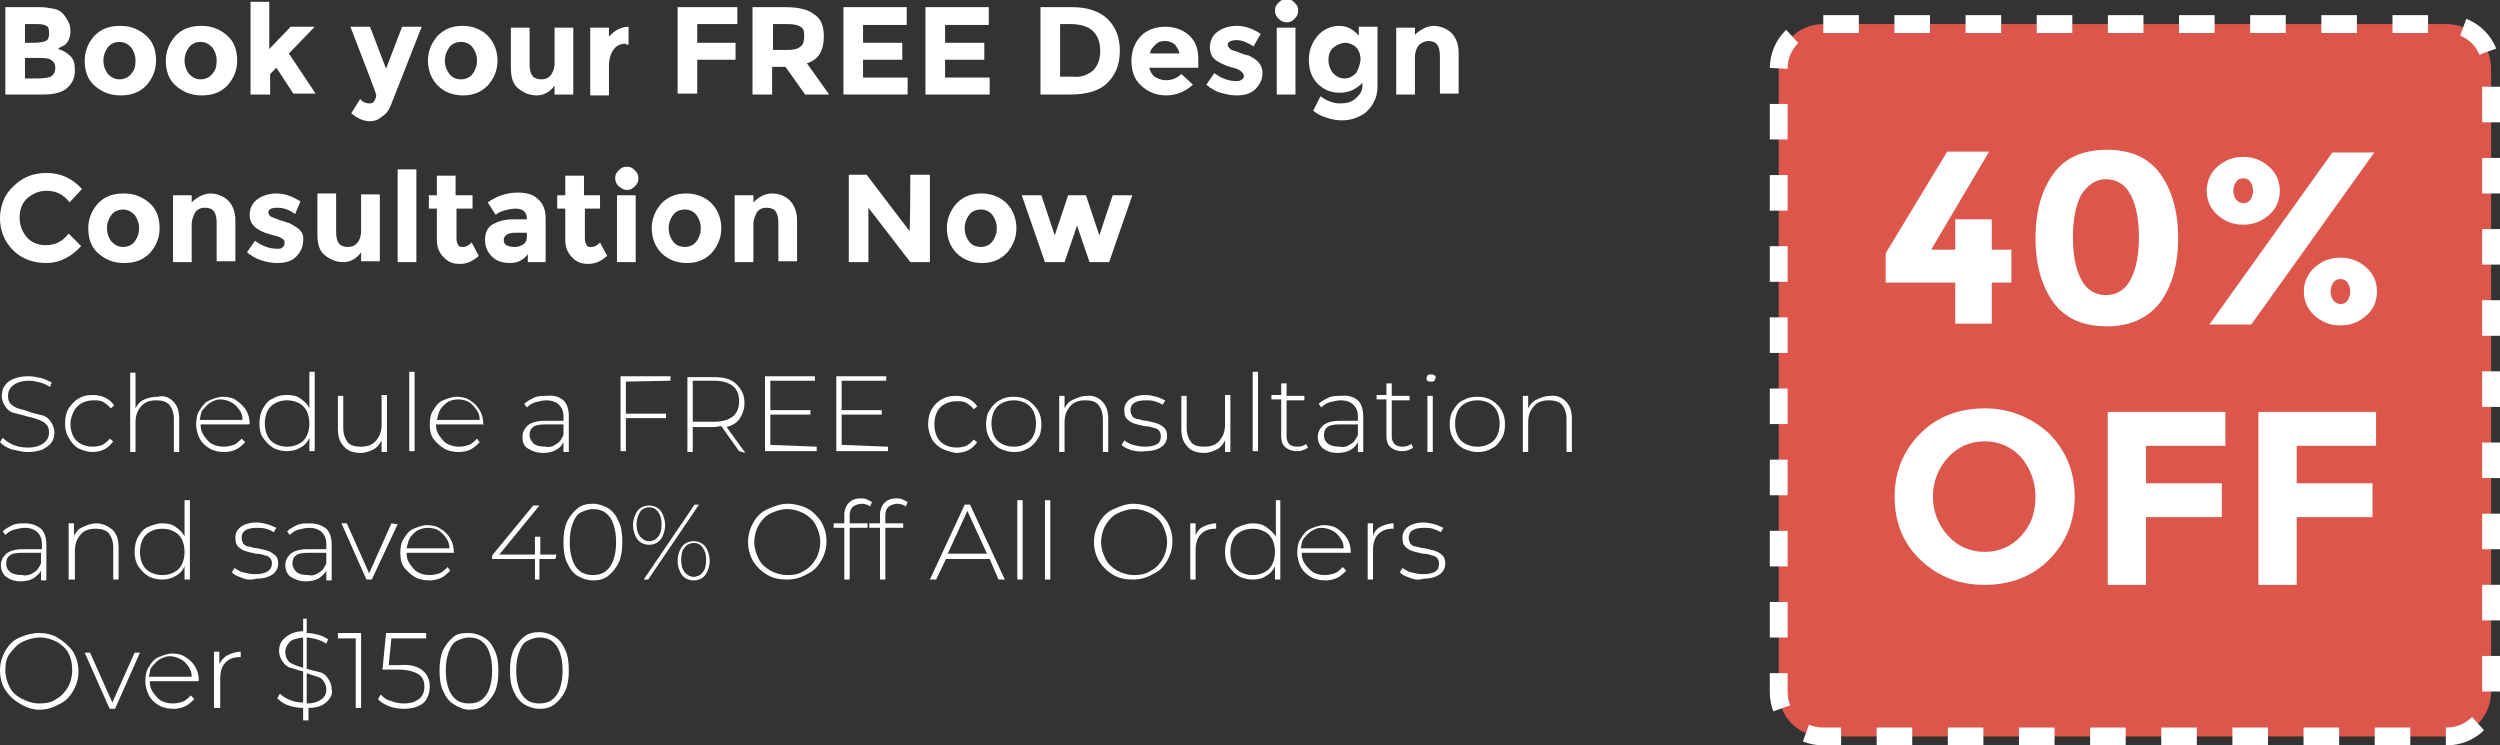 <?xml version="1.0" encoding="utf-8"?>
<!-- Generator: Adobe Illustrator 25.0.1, SVG Export Plug-In . SVG Version: 6.00 Build 0)  -->
<svg version="1.1" id="Layer_2_1_" xmlns="http://www.w3.org/2000/svg" xmlns:xlink="http://www.w3.org/1999/xlink" x="0px" y="0px"
	 viewBox="0 0 280.4 83.6" style="enable-background:new 0 0 280.4 83.6;" xml:space="preserve">
<rect x="0" y="0" width="280.4" height="83.6" fill="#333333" stroke="none"/>
<style type="text/css">
	.st0{fill:#FFFFFF;}
	.st1{fill:#DC564C;}
	.st2{fill:none;stroke:#FFFFFF;stroke-width:2;stroke-miterlimit:10;stroke-dasharray:0,0,3.99,3.99;}
</style>
<g id="Layer_1-2">
	<g>
		<path class="st0" d="M4.9,10.6H0.6V0.8h3.8c0.7,0,1.2,0.1,1.7,0.2S7,1.4,7.2,1.7c0.4,0.5,0.7,1.1,0.7,1.7c0,0.8-0.2,1.3-0.7,1.7
			C6.9,5.2,6.8,5.3,6.8,5.3c-0.1,0-0.2,0.1-0.3,0.2C7,5.6,7.5,5.9,7.9,6.3s0.5,0.9,0.5,1.6c0,0.7-0.2,1.3-0.7,1.8
			C7.2,10.3,6.2,10.6,4.9,10.6L4.9,10.6z M2.8,4.8h1c0.6,0,1.1-0.1,1.3-0.2c0.3-0.1,0.4-0.4,0.4-0.8S5.5,3,5.2,2.9
			C4.9,2.7,4.5,2.7,3.8,2.7h-1L2.8,4.8L2.8,4.8z M2.8,8.8h1.5c0.6,0,1.1-0.1,1.4-0.2C6,8.4,6.2,8.1,6.2,7.6S6,6.9,5.7,6.7
			S4.8,6.5,4.1,6.5H2.8L2.8,8.8L2.8,8.8z"/>
		<path class="st0" d="M17.5,6.8c0,1.1-0.4,2-1.1,2.8c-0.8,0.8-1.7,1.1-2.9,1.1s-2.1-0.4-2.9-1.1S9.5,7.9,9.5,6.8s0.4-2,1.1-2.8
			c0.8-0.8,1.7-1.1,2.9-1.1s2.1,0.4,2.9,1.1S17.5,5.7,17.5,6.8z M11.6,6.8c0,0.6,0.2,1.1,0.5,1.5c0.4,0.4,0.8,0.6,1.3,0.6
			s1-0.2,1.3-0.6c0.4-0.4,0.5-0.9,0.5-1.5s-0.2-1.1-0.5-1.5c-0.4-0.4-0.8-0.6-1.3-0.6s-1,0.2-1.3,0.6C11.8,5.7,11.6,6.2,11.6,6.8z"
			/>
		<path class="st0" d="M26.6,6.8c0,1.1-0.4,2-1.1,2.8c-0.8,0.8-1.7,1.1-2.9,1.1s-2.1-0.4-2.9-1.1s-1.1-1.7-1.1-2.8s0.4-2,1.1-2.8
			c0.8-0.8,1.7-1.1,2.9-1.1s2.1,0.4,2.9,1.1S26.6,5.7,26.6,6.8z M20.7,6.8c0,0.6,0.2,1.1,0.5,1.5c0.4,0.4,0.8,0.6,1.3,0.6
			s1-0.2,1.3-0.6c0.4-0.4,0.5-0.9,0.5-1.5s-0.2-1.1-0.5-1.5c-0.4-0.4-0.8-0.6-1.3-0.6s-1,0.2-1.3,0.6C20.9,5.7,20.7,6.2,20.7,6.8z"
			/>
		<path class="st0" d="M30.2,10.6h-2.1V0.2h2.1v5.3L32.6,3h2.7l-2.9,3l3,4.5h-2.5l-1.9-2.9l-0.7,0.7V10.6L30.2,10.6z"/>
		<path class="st0" d="M41.5,13.6c-0.7,0-1.4-0.3-2.1-0.9l1-1.6c0.3,0.4,0.7,0.5,1.1,0.5c0.2,0,0.4-0.1,0.5-0.3s0.2-0.4,0.2-0.6
			s-1-2.8-2.9-7.7h2.2l1.8,4.7l1.8-4.7h2.2l-3.5,8.9c-0.2,0.5-0.5,0.9-1,1.2C42.5,13.4,42,13.6,41.5,13.6L41.5,13.6z"/>
		<path class="st0" d="M55.8,6.8c0,1.1-0.4,2-1.1,2.8c-0.8,0.8-1.7,1.1-2.8,1.1s-2.1-0.4-2.8-1.1s-1.1-1.7-1.1-2.8s0.4-2,1.1-2.8
			c0.8-0.8,1.7-1.1,2.8-1.1s2.1,0.4,2.8,1.1S55.8,5.7,55.8,6.8z M49.9,6.8c0,0.6,0.2,1.1,0.5,1.5c0.3,0.4,0.8,0.6,1.3,0.6
			s1-0.2,1.3-0.6c0.3-0.4,0.5-0.9,0.5-1.5s-0.2-1.1-0.5-1.5c-0.3-0.4-0.8-0.6-1.3-0.6s-1,0.2-1.3,0.6C50.1,5.7,49.9,6.2,49.9,6.8z"
			/>
		<path class="st0" d="M62.2,7.1V3.1h2.1v7.5h-2.1v-1c-0.5,0.7-1.2,1.1-2,1.1s-1.5-0.3-2.1-0.8s-0.8-1.3-0.8-2.3V3.1h2.1v4.1
			c0,1.2,0.4,1.7,1.3,1.7c0.4,0,0.8-0.1,1.1-0.5C62,8.1,62.2,7.7,62.2,7.1L62.2,7.1z"/>
		<path class="st0" d="M70.2,4.9c-0.6,0-1.1,0.2-1.4,0.7c-0.3,0.4-0.5,1-0.5,1.8v3.3h-2.1V3.1h2.1v1c0.3-0.3,0.6-0.6,1-0.8
			c0.4-0.2,0.8-0.3,1.2-0.3v2H70.2L70.2,4.9z"/>
		<path class="st0" d="M82.7,0.8v1.9h-4.5v2.1h4.3v1.9h-4.3v3.8h-2.2V0.8H82.7z"/>
		<path class="st0" d="M92.4,4.1c0,1.6-0.6,2.6-1.9,3l2.5,3.5h-2.7l-2.2-3.1h-1.5v3.1h-2.2V0.8h3.7c1.5,0,2.6,0.3,3.2,0.8
			C92.1,2.1,92.4,2.9,92.4,4.1z M89.8,5.2c0.3-0.2,0.4-0.6,0.4-1.2S90.1,3.2,89.8,3c-0.3-0.2-0.8-0.3-1.5-0.3h-1.6v2.9h1.6
			C89,5.6,89.5,5.5,89.8,5.2L89.8,5.2z"/>
		<path class="st0" d="M101.7,0.8v2h-4.9v2h4.4v1.9h-4.4v2h5v1.9h-7.2V0.8H101.7L101.7,0.8z"/>
		<path class="st0" d="M110.9,0.8v2H106v2h4.4v1.9H106v2h5v1.9h-7.2V0.8H110.9L110.9,0.8z"/>
		<path class="st0" d="M124.2,2.1c0.9,0.9,1.4,2,1.4,3.6s-0.5,2.7-1.4,3.6s-2.3,1.3-4.2,1.3h-3.3V0.8h3.5
			C121.9,0.8,123.2,1.2,124.2,2.1L124.2,2.1z M122.6,7.9c0.5-0.5,0.8-1.2,0.8-2.2s-0.3-1.7-0.8-2.2c-0.5-0.5-1.4-0.8-2.5-0.8h-1.2
			v5.9h1.4C121.3,8.7,122,8.4,122.6,7.9L122.6,7.9z"/>
		<path class="st0" d="M133.8,9.5c-0.9,0.8-1.9,1.2-3,1.2s-2.1-0.4-2.8-1.1c-0.8-0.7-1.1-1.7-1.1-2.8s0.4-2.1,1.1-2.8s1.7-1,2.7-1
			s1.9,0.3,2.6,0.9s1.1,1.5,1.1,2.6v1.1h-5.5c0.1,0.4,0.3,0.8,0.6,1s0.8,0.4,1.2,0.4c0.7,0,1.3-0.2,1.8-0.7L133.8,9.5L133.8,9.5z
			 M131.8,5c-0.3-0.2-0.6-0.4-1.1-0.4s-0.8,0.1-1.1,0.4s-0.6,0.6-0.6,1h3.3C132.2,5.6,132,5.3,131.8,5z"/>
		<path class="st0" d="M141.6,8.2c0,0.7-0.3,1.3-0.8,1.8s-1.2,0.7-2.1,0.7c-0.6,0-1.1-0.1-1.8-0.3s-1.1-0.5-1.6-0.9l0.9-1.3
			c0.8,0.6,1.6,0.9,2.5,0.9c0.3,0,0.5-0.1,0.6-0.2c0.2-0.1,0.2-0.2,0.2-0.4s-0.1-0.3-0.3-0.5c-0.2-0.2-0.5-0.3-0.9-0.4
			c-0.4-0.1-0.7-0.2-0.9-0.3c-0.2-0.1-0.5-0.2-0.8-0.4c-0.6-0.3-0.9-0.9-0.9-1.6s0.3-1.3,0.8-1.7s1.3-0.7,2.2-0.7s1.8,0.3,2.7,0.9
			l-0.8,1.4c-0.6-0.4-1.3-0.7-1.9-0.7s-1,0.2-1,0.5c0,0.2,0.1,0.3,0.3,0.5s0.6,0.2,1,0.4c0.5,0.2,0.8,0.3,1,0.3
			c0.2,0.1,0.4,0.2,0.7,0.4C141.3,7,141.6,7.5,141.6,8.2L141.6,8.2z"/>
		<path class="st0" d="M143.4,2.1c-0.2-0.2-0.4-0.5-0.4-0.9s0.1-0.6,0.4-0.9s0.5-0.4,0.9-0.4s0.6,0.1,0.9,0.4s0.4,0.5,0.4,0.9
			s-0.1,0.6-0.4,0.9s-0.5,0.4-0.9,0.4S143.6,2.3,143.4,2.1z M145.3,10.6h-2.1V3.1h2.1C145.3,3.1,145.3,10.6,145.3,10.6z"/>
		<path class="st0" d="M152.8,9.3c-0.7,0.7-1.5,1.1-2.5,1.1s-1.8-0.3-2.5-1s-1-1.6-1-2.7s0.4-2,1-2.7s1.5-1.1,2.4-1.1
			s1.6,0.4,2.2,1.1v-1h2.1v6.6c0,0.7-0.1,1.3-0.4,1.8c-0.2,0.5-0.6,0.9-0.9,1.2c-0.8,0.6-1.7,0.9-2.7,0.9c-0.6,0-1.1-0.1-1.7-0.3
			s-1.1-0.4-1.5-0.8l0.8-1.6c0.7,0.5,1.4,0.8,2.2,0.8s1.4-0.2,1.8-0.6S152.9,10.2,152.8,9.3L152.8,9.3z M152.6,6.7
			c0-0.6-0.2-1.1-0.5-1.4c-0.3-0.3-0.8-0.5-1.2-0.5s-0.9,0.2-1.3,0.5S149,6.1,149,6.7s0.2,1.1,0.5,1.5c0.4,0.4,0.8,0.6,1.3,0.6
			s0.9-0.2,1.3-0.6C152.4,7.7,152.5,7.3,152.6,6.7L152.6,6.7z"/>
		<path class="st0" d="M158.7,6.4v4.2h-2.1V3.1h2.1v0.8c0.6-0.6,1.4-1,2.1-1s1.5,0.3,2,0.8s0.8,1.3,0.8,2.2v4.6h-2.1V6.3
			c0-1.2-0.4-1.7-1.3-1.7c-0.4,0-0.8,0.2-1.1,0.5C158.9,5.4,158.7,5.8,158.7,6.4L158.7,6.4z"/>
		<path class="st0" d="M5.1,27.5c1.1,0,1.9-0.4,2.6-1.3l1.4,1.4c-1.1,1.2-2.4,1.9-3.9,1.9S2.4,29,1.5,28.1c-1-1-1.5-2.2-1.5-3.6
			s0.5-2.7,1.5-3.6c1-1,2.2-1.5,3.7-1.5c1.6,0,2.9,0.6,4,1.8l-1.4,1.5c-0.7-0.9-1.5-1.3-2.6-1.3c-0.8,0-1.5,0.3-2.1,0.8
			c-0.6,0.5-0.9,1.3-0.9,2.2s0.3,1.6,0.8,2.2S4.3,27.5,5.1,27.5L5.1,27.5z"/>
		<path class="st0" d="M17.9,25.6c0,1.1-0.4,2-1.1,2.8c-0.8,0.8-1.7,1.1-2.9,1.1s-2.1-0.4-2.9-1.1s-1.1-1.7-1.1-2.8s0.4-2,1.1-2.8
			c0.8-0.8,1.7-1.1,2.9-1.1s2.1,0.4,2.9,1.1S17.9,24.5,17.9,25.6z M12,25.6c0,0.6,0.2,1.1,0.5,1.5c0.4,0.4,0.8,0.6,1.3,0.6
			s1-0.2,1.3-0.6s0.5-0.9,0.5-1.5s-0.2-1.1-0.5-1.5c-0.4-0.4-0.8-0.6-1.3-0.6s-1,0.2-1.3,0.6S12,25,12,25.6z"/>
		<path class="st0" d="M21.5,25.2v4.2h-2.1v-7.5h2.1v0.8c0.6-0.6,1.4-1,2.1-1s1.5,0.3,2,0.8s0.8,1.3,0.8,2.2v4.6h-2.1v-4.3
			c0-1.2-0.4-1.7-1.3-1.7c-0.4,0-0.8,0.1-1.1,0.5C21.7,24.2,21.5,24.6,21.5,25.2z"/>
		<path class="st0" d="M34,27c0,0.7-0.3,1.3-0.8,1.8s-1.2,0.7-2.1,0.7c-0.6,0-1.1-0.1-1.8-0.3c-0.6-0.2-1.1-0.5-1.6-0.9l0.9-1.3
			c0.8,0.6,1.6,0.9,2.5,0.9c0.3,0,0.5,0,0.6-0.2c0.2-0.1,0.2-0.2,0.2-0.4S32,27,31.7,26.8s-0.5-0.3-1-0.4c-0.4-0.1-0.7-0.2-1-0.3
			c-0.2-0.1-0.5-0.2-0.8-0.4c-0.6-0.4-0.9-0.9-0.9-1.6s0.3-1.3,0.8-1.7s1.3-0.7,2.2-0.7c0.9,0,1.8,0.3,2.7,0.9L33.1,24
			c-0.7-0.5-1.3-0.7-2-0.7s-1,0.2-1,0.5c0,0.2,0.1,0.4,0.3,0.5s0.5,0.2,1,0.4c0.5,0.1,0.8,0.3,1,0.3c0.2,0.1,0.4,0.2,0.7,0.4
			C33.8,25.8,34.1,26.3,34,27L34,27z"/>
		<path class="st0" d="M40.5,25.9v-4.1h2.1v7.5h-2.1v-1c-0.5,0.7-1.2,1.1-2,1.1s-1.5-0.3-2.1-0.8s-0.8-1.3-0.8-2.3v-4.6h2.1V26
			c0,1.2,0.4,1.7,1.3,1.7c0.4,0,0.8-0.1,1.1-0.5C40.3,27,40.5,26.5,40.5,25.9L40.5,25.9z"/>
		<path class="st0" d="M46.7,29.4h-2.1V19h2.1C46.7,19,46.7,29.4,46.7,29.4z"/>
		<path class="st0" d="M51.2,23.4v3.4c0,0.3,0.1,0.5,0.2,0.7s0.3,0.2,0.5,0.2c0.4,0,0.7-0.2,1-0.5l0.8,1.5c-0.7,0.6-1.3,0.9-2.1,0.9
			s-1.3-0.2-1.8-0.7s-0.8-1.1-0.8-2v-3.5h-0.9v-1.5h0.9v-2.2h2.1v2.2H53v1.5H51.2L51.2,23.4z"/>
		<path class="st0" d="M61.2,29.4h-2v-0.9c-0.5,0.7-1.2,1-2,1s-1.5-0.2-2-0.7c-0.5-0.5-0.8-1.1-0.8-1.9s0.3-1.4,0.8-1.7
			s1.3-0.6,2.3-0.6h1.6v0c0-0.8-0.4-1.2-1.3-1.2c-0.4,0-0.8,0.1-1.2,0.2c-0.4,0.1-0.8,0.3-1,0.5l-0.9-1.4c1-0.7,2.1-1.1,3.4-1.1
			c0.9,0,1.7,0.2,2.2,0.7c0.6,0.5,0.9,1.2,0.9,2.2L61.2,29.4L61.2,29.4z M59.1,26.5v-0.4h-1.3c-0.8,0-1.3,0.3-1.3,0.8
			c0,0.3,0.1,0.5,0.3,0.6c0.2,0.1,0.5,0.2,0.9,0.2s0.7-0.1,1-0.3S59.1,26.9,59.1,26.5z"/>
		<path class="st0" d="M65.6,23.4v3.4c0,0.3,0.1,0.5,0.2,0.7s0.3,0.2,0.5,0.2c0.4,0,0.7-0.2,1-0.5l0.8,1.5c-0.7,0.6-1.3,0.9-2.1,0.9
			s-1.3-0.2-1.8-0.7s-0.8-1.1-0.8-2v-3.5h-0.9v-1.5h0.9v-2.2h2.1v2.2h1.8v1.5H65.6L65.6,23.4z"/>
		<path class="st0" d="M69.4,20.9c-0.2-0.2-0.4-0.5-0.4-0.9s0.1-0.6,0.4-0.9s0.5-0.4,0.9-0.4s0.6,0.1,0.9,0.4s0.4,0.5,0.4,0.9
			s-0.1,0.6-0.4,0.9s-0.5,0.4-0.9,0.4S69.7,21.1,69.4,20.9z M71.3,29.4h-2.1v-7.5h2.1V29.4z"/>
		<path class="st0" d="M80.9,25.6c0,1.1-0.4,2-1.1,2.8c-0.8,0.8-1.7,1.1-2.8,1.1s-2.1-0.4-2.8-1.1s-1.1-1.7-1.1-2.8s0.4-2,1.1-2.8
			c0.8-0.8,1.7-1.1,2.8-1.1s2.1,0.4,2.8,1.1S80.9,24.5,80.9,25.6z M75,25.6c0,0.6,0.2,1.1,0.5,1.5c0.3,0.4,0.8,0.6,1.3,0.6
			s1-0.2,1.3-0.6s0.5-0.9,0.5-1.5s-0.2-1.1-0.5-1.5c-0.3-0.4-0.8-0.6-1.3-0.6s-1,0.2-1.3,0.6S75,25,75,25.6z"/>
		<path class="st0" d="M84.5,25.2v4.2h-2.1v-7.5h2.1v0.8c0.6-0.6,1.3-1,2.1-1s1.5,0.3,2,0.8s0.8,1.3,0.8,2.2v4.6h-2.1v-4.3
			c0-1.2-0.4-1.7-1.3-1.7c-0.4,0-0.8,0.1-1.1,0.5C84.7,24.2,84.5,24.6,84.5,25.2z"/>
		<path class="st0" d="M102.1,19.6h2.2v9.8h-2.2l-4.7-6.1v6.1h-2.2v-9.8h2l4.8,6.3C102.1,25.9,102.1,19.6,102.1,19.6z"/>
		<path class="st0" d="M114,25.6c0,1.1-0.4,2-1.1,2.8c-0.8,0.8-1.7,1.1-2.8,1.1s-2.1-0.4-2.8-1.1s-1.1-1.7-1.1-2.8s0.4-2,1.1-2.8
			c0.8-0.8,1.7-1.1,2.8-1.1s2.1,0.4,2.8,1.1S114,24.5,114,25.6z M108.2,25.6c0,0.6,0.2,1.1,0.5,1.5c0.3,0.4,0.8,0.6,1.3,0.6
			s1-0.2,1.3-0.6s0.5-0.9,0.5-1.5s-0.2-1.1-0.5-1.5c-0.3-0.4-0.8-0.6-1.3-0.6s-1,0.2-1.3,0.6S108.2,25,108.2,25.6z"/>
		<path class="st0" d="M119.4,29.4h-2.2l-2.6-7.5h2.2l1.5,4.5l1.5-4.5h2l1.5,4.5l1.5-4.5h2.2l-2.6,7.5h-2.2l-1.4-4.1
			C120.8,25.3,119.4,29.4,119.4,29.4z"/>
	</g>
	<g>
		<path class="st0" d="M1.3,50.4c-0.6-0.2-1-0.5-1.3-0.8l0.3-0.5c0.3,0.3,0.7,0.6,1.2,0.8c0.5,0.2,1,0.3,1.6,0.3
			c0.8,0,1.4-0.2,1.8-0.5c0.4-0.3,0.6-0.7,0.6-1.2c0-0.4-0.1-0.7-0.3-0.9s-0.5-0.4-0.8-0.5S3.6,46.8,3,46.7
			c-0.6-0.2-1.1-0.3-1.5-0.4s-0.7-0.4-0.9-0.7s-0.4-0.7-0.4-1.2c0-0.4,0.1-0.8,0.3-1.1c0.2-0.3,0.5-0.6,1-0.8s1-0.3,1.7-0.3
			c0.5,0,0.9,0.1,1.4,0.2c0.4,0.1,0.8,0.3,1.2,0.5l-0.2,0.5c-0.3-0.2-0.7-0.4-1.1-0.5s-0.8-0.2-1.2-0.2c-0.8,0-1.4,0.2-1.8,0.5
			s-0.6,0.7-0.6,1.2c0,0.4,0.1,0.7,0.3,0.9c0.2,0.2,0.5,0.4,0.8,0.5s0.8,0.2,1.3,0.4c0.6,0.2,1.1,0.3,1.5,0.4s0.7,0.4,0.9,0.7
			s0.4,0.7,0.4,1.2c0,0.4-0.1,0.8-0.3,1.1s-0.6,0.6-1,0.8c-0.5,0.2-1,0.3-1.7,0.3C2.4,50.7,1.9,50.5,1.3,50.4L1.3,50.4z"/>
		<path class="st0" d="M8.8,50.3C8.3,50,8,49.6,7.7,49.1s-0.4-1-0.4-1.6s0.1-1.2,0.4-1.7C8,45.4,8.3,45,8.8,44.7
			c0.5-0.3,1-0.4,1.6-0.4c0.5,0,1,0.1,1.4,0.3c0.4,0.2,0.8,0.5,1,0.9l-0.4,0.3c-0.2-0.3-0.5-0.5-0.8-0.7c-0.3-0.2-0.7-0.2-1.1-0.2
			c-0.5,0-0.9,0.1-1.3,0.3c-0.4,0.2-0.7,0.5-0.9,0.9S7.9,47,7.9,47.5s0.1,1,0.3,1.4s0.5,0.7,0.9,0.9c0.4,0.2,0.8,0.3,1.3,0.3
			c0.4,0,0.8-0.1,1.1-0.2c0.3-0.2,0.6-0.4,0.8-0.7l0.4,0.3c-0.3,0.4-0.6,0.7-1,0.9s-0.9,0.3-1.4,0.3C9.8,50.7,9.3,50.5,8.8,50.3z"/>
		<path class="st0" d="M19.4,45c0.5,0.5,0.7,1.1,0.7,2v3.7h-0.6V47c0-0.7-0.2-1.2-0.5-1.6c-0.4-0.4-0.9-0.5-1.5-0.5
			c-0.7,0-1.3,0.2-1.7,0.7s-0.6,1-0.6,1.8v3.3h-0.6v-8.9h0.6v4c0.2-0.4,0.5-0.8,1-1s0.9-0.3,1.5-0.3C18.4,44.3,19,44.6,19.4,45
			L19.4,45z"/>
		<path class="st0" d="M27.9,47.6h-5.4c0,0.5,0.1,0.9,0.4,1.3s0.5,0.7,0.9,0.9c0.4,0.2,0.8,0.3,1.3,0.3c0.4,0,0.8-0.1,1.1-0.2
			s0.6-0.4,0.9-0.7l0.4,0.4c-0.3,0.3-0.6,0.6-1,0.8c-0.4,0.2-0.9,0.3-1.3,0.3c-0.6,0-1.2-0.1-1.7-0.4s-0.9-0.7-1.1-1.1
			s-0.4-1-0.4-1.6s0.1-1.2,0.4-1.6c0.3-0.5,0.6-0.9,1.1-1.1s1-0.4,1.5-0.4s1.1,0.1,1.5,0.4s0.8,0.6,1.1,1.1s0.4,1,0.4,1.6
			C27.9,47.5,27.9,47.6,27.9,47.6z M23.7,45.1c-0.4,0.2-0.6,0.5-0.9,0.8s-0.3,0.8-0.4,1.2h4.8c0-0.5-0.1-0.8-0.4-1.2
			s-0.5-0.6-0.9-0.8s-0.8-0.3-1.2-0.3S24.1,44.9,23.7,45.1L23.7,45.1z"/>
		<path class="st0" d="M35.3,41.7v8.9h-0.6v-1.5c-0.2,0.5-0.6,0.9-1,1.1c-0.5,0.3-1,0.4-1.5,0.4s-1.1-0.1-1.6-0.4s-0.8-0.7-1.1-1.1
			s-0.4-1-0.4-1.6s0.1-1.2,0.4-1.7c0.3-0.5,0.6-0.9,1.1-1.1c0.5-0.3,1-0.4,1.6-0.4c0.6,0,1.1,0.1,1.5,0.4c0.4,0.3,0.8,0.6,1,1.1
			v-4.1H35.3L35.3,41.7z M33.5,49.8c0.4-0.2,0.7-0.5,0.9-0.9c0.2-0.4,0.3-0.9,0.3-1.4s-0.1-1-0.3-1.4c-0.2-0.4-0.5-0.7-0.9-0.9
			c-0.4-0.2-0.8-0.3-1.3-0.3s-0.9,0.1-1.3,0.3c-0.4,0.2-0.7,0.5-0.9,0.9c-0.2,0.4-0.3,0.9-0.3,1.4s0.1,1,0.3,1.4
			c0.2,0.4,0.5,0.7,0.9,0.9c0.4,0.2,0.8,0.3,1.3,0.3C32.7,50.1,33.1,50,33.5,49.8z"/>
		<path class="st0" d="M43.4,44.4v6.3h-0.6v-1.3c-0.2,0.4-0.5,0.8-0.9,1s-0.9,0.4-1.4,0.4c-0.8,0-1.5-0.2-1.9-0.7
			c-0.5-0.5-0.7-1.1-0.7-2v-3.7h0.6V48c0,0.7,0.2,1.2,0.5,1.6s0.9,0.5,1.5,0.5c0.7,0,1.3-0.2,1.7-0.7s0.6-1,0.6-1.8v-3.3H43.4
			L43.4,44.4z"/>
		<path class="st0" d="M45.9,41.7h0.6v8.9h-0.6V41.7z"/>
		<path class="st0" d="M54.3,47.6h-5.4c0,0.5,0.1,0.9,0.4,1.3s0.5,0.7,0.9,0.9c0.4,0.2,0.8,0.3,1.3,0.3c0.4,0,0.8-0.1,1.1-0.2
			s0.6-0.4,0.9-0.7l0.3,0.4c-0.3,0.3-0.6,0.6-1,0.8c-0.4,0.2-0.9,0.3-1.3,0.3c-0.6,0-1.2-0.1-1.7-0.4c-0.5-0.3-0.9-0.7-1.2-1.1
			s-0.4-1-0.4-1.6s0.1-1.2,0.4-1.6c0.3-0.5,0.6-0.9,1.1-1.1s1-0.4,1.5-0.4s1.1,0.1,1.5,0.4c0.5,0.3,0.8,0.6,1.1,1.1s0.4,1,0.4,1.6
			C54.3,47.5,54.3,47.6,54.3,47.6z M50.2,45.1c-0.3,0.2-0.6,0.5-0.8,0.8s-0.3,0.8-0.4,1.2h4.8c0-0.5-0.1-0.8-0.4-1.2
			s-0.5-0.6-0.8-0.8s-0.8-0.3-1.2-0.3S50.5,44.9,50.2,45.1L50.2,45.1z"/>
		<path class="st0" d="M63.2,44.9c0.4,0.4,0.6,1,0.6,1.8v4h-0.6v-1.1c-0.2,0.4-0.5,0.7-0.9,0.9c-0.4,0.2-0.8,0.3-1.4,0.3
			c-0.7,0-1.2-0.2-1.7-0.5s-0.6-0.8-0.6-1.3s0.2-0.9,0.6-1.3c0.4-0.3,1-0.5,1.8-0.5h2.2v-0.5c0-0.6-0.2-1-0.5-1.3
			c-0.3-0.3-0.8-0.5-1.4-0.5c-0.4,0-0.8,0.1-1.2,0.2s-0.7,0.3-1,0.6l-0.3-0.4c0.3-0.3,0.7-0.5,1.1-0.7c0.4-0.2,0.9-0.2,1.4-0.2
			C62.2,44.3,62.7,44.5,63.2,44.9L63.2,44.9z M62.4,49.8c0.4-0.2,0.6-0.6,0.8-1v-1.2h-2.1c-0.6,0-1.1,0.1-1.3,0.3
			c-0.3,0.2-0.4,0.5-0.4,0.9s0.2,0.7,0.5,1c0.3,0.2,0.7,0.3,1.3,0.3C61.6,50.2,62,50.1,62.4,49.8z"/>
		<path class="st0" d="M70.2,42.8v3.6h4.5v0.5h-4.5v3.7h-0.6v-8.4h5.6v0.5L70.2,42.8L70.2,42.8z"/>
		<path class="st0" d="M82.9,50.6l-2-2.8c-0.3,0-0.6,0.1-0.8,0.1h-2.4v2.8h-0.6v-8.4h3c1.1,0,1.9,0.2,2.5,0.8s0.9,1.2,0.9,2.1
			c0,0.7-0.2,1.2-0.5,1.7c-0.3,0.5-0.8,0.8-1.5,1l2.1,2.9L82.9,50.6L82.9,50.6z M80.1,47.3c0.9,0,1.6-0.2,2.1-0.6
			c0.5-0.4,0.7-1,0.7-1.7s-0.2-1.3-0.7-1.7c-0.5-0.4-1.2-0.6-2.1-0.6h-2.4v4.6C77.7,47.3,80.1,47.3,80.1,47.3z"/>
		<path class="st0" d="M91.6,50.1v0.5h-5.8v-8.4h5.6v0.5h-5v3.3h4.5v0.5h-4.5v3.4L91.6,50.1L91.6,50.1z"/>
		<path class="st0" d="M99.6,50.1v0.5h-5.8v-8.4h5.6v0.5h-5v3.3h4.5v0.5h-4.5v3.4L99.6,50.1L99.6,50.1z"/>
		<path class="st0" d="M105.6,50.3c-0.5-0.3-0.9-0.7-1.1-1.1s-0.4-1-0.4-1.6s0.1-1.2,0.4-1.7c0.3-0.5,0.7-0.9,1.1-1.1
			c0.5-0.3,1-0.4,1.6-0.4c0.5,0,1,0.1,1.4,0.3c0.4,0.2,0.8,0.5,1,0.9l-0.4,0.3c-0.2-0.3-0.5-0.5-0.8-0.7c-0.3-0.2-0.7-0.2-1.1-0.2
			c-0.5,0-0.9,0.1-1.3,0.3c-0.4,0.2-0.7,0.5-0.9,0.9s-0.3,0.9-0.3,1.4s0.1,1,0.3,1.4s0.5,0.7,0.9,0.9c0.4,0.2,0.8,0.3,1.3,0.3
			c0.4,0,0.8-0.1,1.1-0.2c0.3-0.2,0.6-0.4,0.8-0.7l0.4,0.3c-0.3,0.4-0.6,0.7-1,0.9s-0.9,0.3-1.4,0.3C106.6,50.7,106,50.5,105.6,50.3
			z"/>
		<path class="st0" d="M112.1,50.3c-0.5-0.3-0.8-0.7-1.1-1.1c-0.3-0.5-0.4-1-0.4-1.6s0.1-1.2,0.4-1.6c0.3-0.5,0.7-0.9,1.1-1.1
			c0.5-0.3,1-0.4,1.6-0.4s1.1,0.1,1.6,0.4c0.5,0.3,0.8,0.7,1.1,1.1c0.3,0.5,0.4,1,0.4,1.6s-0.1,1.2-0.4,1.6
			c-0.3,0.5-0.7,0.9-1.1,1.1c-0.5,0.3-1,0.4-1.6,0.4S112.6,50.5,112.1,50.3z M115,49.8c0.4-0.2,0.7-0.5,0.9-0.9
			c0.2-0.4,0.3-0.9,0.3-1.4s-0.1-1-0.3-1.4c-0.2-0.4-0.5-0.7-0.9-0.9c-0.4-0.2-0.8-0.3-1.3-0.3s-0.9,0.1-1.3,0.3
			c-0.4,0.2-0.7,0.5-0.9,0.9c-0.2,0.4-0.3,0.9-0.3,1.4s0.1,1,0.3,1.4c0.2,0.4,0.5,0.7,0.9,0.9c0.4,0.2,0.8,0.3,1.3,0.3
			S114.6,50,115,49.8z"/>
		<path class="st0" d="M123.6,45c0.5,0.5,0.7,1.1,0.7,2v3.7h-0.6V47c0-0.7-0.2-1.2-0.5-1.6c-0.4-0.4-0.8-0.5-1.5-0.5
			c-0.7,0-1.3,0.2-1.7,0.7s-0.6,1-0.6,1.8v3.3h-0.6v-6.3h0.6v1.4c0.2-0.4,0.5-0.8,1-1s0.9-0.4,1.5-0.4
			C122.6,44.3,123.2,44.6,123.6,45L123.6,45z"/>
		<path class="st0" d="M126.9,50.5c-0.5-0.2-0.8-0.3-1.1-0.6l0.3-0.5c0.3,0.2,0.6,0.4,1,0.5s0.8,0.2,1.3,0.2c0.6,0,1.1-0.1,1.4-0.3
			c0.3-0.2,0.4-0.5,0.4-0.9c0-0.3-0.1-0.5-0.2-0.6c-0.2-0.2-0.4-0.3-0.6-0.3c-0.2-0.1-0.6-0.2-1-0.2c-0.5-0.1-0.9-0.2-1.2-0.3
			c-0.3-0.1-0.6-0.3-0.8-0.5s-0.3-0.5-0.3-1c0-0.5,0.2-0.9,0.6-1.2s1-0.5,1.8-0.5c0.4,0,0.8,0.1,1.2,0.2c0.4,0.1,0.7,0.3,1,0.4
			l-0.3,0.5c-0.3-0.2-0.6-0.3-0.9-0.4s-0.7-0.1-1-0.1c-0.6,0-1,0.1-1.3,0.3s-0.4,0.5-0.4,0.8c0,0.3,0.1,0.5,0.2,0.7
			c0.2,0.2,0.4,0.3,0.6,0.3s0.6,0.2,1,0.2c0.5,0.1,0.9,0.2,1.2,0.3c0.3,0.1,0.6,0.3,0.8,0.5c0.2,0.2,0.3,0.5,0.3,0.9
			c0,0.5-0.2,0.9-0.6,1.2s-1,0.5-1.8,0.5C127.9,50.7,127.4,50.6,126.9,50.5L126.9,50.5z"/>
		<path class="st0" d="M138,44.4v6.3h-0.6v-1.3c-0.2,0.4-0.5,0.8-0.9,1s-0.9,0.4-1.4,0.4c-0.8,0-1.5-0.2-1.9-0.7
			c-0.5-0.5-0.7-1.1-0.7-2v-3.7h0.6V48c0,0.7,0.2,1.2,0.5,1.6s0.9,0.5,1.5,0.5c0.7,0,1.3-0.2,1.7-0.7s0.6-1,0.6-1.8v-3.3H138
			L138,44.4z"/>
		<path class="st0" d="M140.5,41.7h0.6v8.9h-0.6V41.7z"/>
		<path class="st0" d="M146.7,50.2c-0.1,0.1-0.3,0.2-0.6,0.3c-0.2,0.1-0.5,0.1-0.7,0.1c-0.5,0-1-0.2-1.3-0.5
			c-0.3-0.3-0.4-0.7-0.4-1.2v-4.1h-1.1v-0.5h1.1V43h0.6v1.4h2v0.5h-2v4c0,0.4,0.1,0.7,0.3,0.9c0.2,0.2,0.5,0.3,0.9,0.3
			s0.7-0.1,1-0.3L146.7,50.2L146.7,50.2z"/>
		<path class="st0" d="M152.3,44.9c0.4,0.4,0.6,1,0.6,1.8v4h-0.6v-1.1c-0.2,0.4-0.5,0.7-0.9,0.9c-0.4,0.2-0.8,0.3-1.4,0.3
			c-0.7,0-1.2-0.2-1.6-0.5s-0.6-0.8-0.6-1.3s0.2-0.9,0.6-1.3c0.4-0.3,1-0.5,1.8-0.5h2.1v-0.5c0-0.6-0.2-1-0.5-1.3
			c-0.3-0.3-0.8-0.5-1.4-0.5c-0.4,0-0.8,0.1-1.2,0.2s-0.7,0.3-1,0.6l-0.3-0.4c0.3-0.3,0.7-0.5,1.1-0.7c0.4-0.2,0.9-0.2,1.4-0.2
			C151.2,44.3,151.8,44.5,152.3,44.9L152.3,44.9z M151.5,49.8c0.4-0.2,0.6-0.6,0.8-1v-1.2h-2.1c-0.6,0-1.1,0.1-1.3,0.3
			c-0.3,0.2-0.4,0.5-0.4,0.9s0.1,0.7,0.5,1c0.3,0.2,0.7,0.3,1.3,0.3C150.7,50.2,151.1,50.1,151.5,49.8L151.5,49.8z"/>
		<path class="st0" d="M158.5,50.2c-0.1,0.1-0.3,0.2-0.6,0.3c-0.2,0.1-0.5,0.1-0.7,0.1c-0.5,0-1-0.2-1.3-0.5
			c-0.3-0.3-0.4-0.7-0.4-1.2v-4.1h-1.1v-0.5h1.1V43h0.6v1.4h2v0.5h-2v4c0,0.4,0.1,0.7,0.3,0.9c0.2,0.2,0.5,0.3,0.9,0.3
			s0.7-0.1,1-0.3L158.5,50.2L158.5,50.2z"/>
		<path class="st0" d="M160.1,42.7c-0.1-0.1-0.1-0.2-0.1-0.3s0.1-0.2,0.1-0.3c0.1-0.1,0.2-0.1,0.4-0.1s0.2,0,0.4,0.1
			s0.1,0.2,0.1,0.3s-0.1,0.2-0.1,0.3c-0.1,0.1-0.2,0.1-0.4,0.1S160.2,42.8,160.1,42.7z M160.1,44.4h0.6v6.3h-0.6V44.4z"/>
		<path class="st0" d="M164.1,50.3c-0.5-0.3-0.9-0.7-1.1-1.1c-0.3-0.5-0.4-1-0.4-1.6s0.1-1.2,0.4-1.6c0.3-0.5,0.6-0.9,1.1-1.1
			c0.5-0.3,1-0.4,1.6-0.4s1.1,0.1,1.6,0.4c0.5,0.3,0.9,0.7,1.1,1.1c0.3,0.5,0.4,1,0.4,1.6s-0.1,1.2-0.4,1.6
			c-0.3,0.5-0.6,0.9-1.1,1.1c-0.5,0.3-1,0.4-1.6,0.4S164.6,50.5,164.1,50.3z M167,49.8c0.4-0.2,0.7-0.5,0.9-0.9
			c0.2-0.4,0.3-0.9,0.3-1.4s-0.1-1-0.3-1.4c-0.2-0.4-0.5-0.7-0.9-0.9c-0.4-0.2-0.8-0.3-1.3-0.3s-0.9,0.1-1.3,0.3
			c-0.4,0.2-0.7,0.5-0.9,0.9c-0.2,0.4-0.3,0.9-0.3,1.4s0.1,1,0.3,1.4c0.2,0.4,0.5,0.7,0.9,0.9c0.4,0.2,0.8,0.3,1.3,0.3
			S166.6,50,167,49.8z"/>
		<path class="st0" d="M175.6,45c0.5,0.5,0.7,1.1,0.7,2v3.7h-0.6V47c0-0.7-0.2-1.2-0.5-1.6c-0.4-0.4-0.9-0.5-1.5-0.5
			c-0.7,0-1.3,0.2-1.7,0.7s-0.6,1-0.6,1.8v3.3h-0.6v-6.3h0.6v1.4c0.2-0.4,0.5-0.8,1-1c0.4-0.2,0.9-0.4,1.5-0.4
			C174.6,44.3,175.2,44.6,175.6,45L175.6,45z"/>
		<path class="st0" d="M4.6,59.3c0.4,0.4,0.6,1,0.6,1.8v4H4.6v-1.1c-0.2,0.4-0.5,0.6-0.9,0.9c-0.4,0.2-0.8,0.3-1.4,0.3
			c-0.7,0-1.2-0.2-1.6-0.5c-0.4-0.3-0.6-0.8-0.6-1.3s0.2-0.9,0.6-1.3c0.4-0.3,1-0.5,1.8-0.5h2.2V61c0-0.6-0.2-1-0.5-1.3
			c-0.3-0.3-0.8-0.5-1.4-0.5c-0.4,0-0.8,0.1-1.2,0.2s-0.7,0.3-1,0.6l-0.3-0.4c0.3-0.3,0.7-0.5,1.1-0.7c0.4-0.2,0.9-0.2,1.4-0.2
			C3.5,58.7,4.1,58.9,4.6,59.3L4.6,59.3z M3.8,64.2c0.4-0.2,0.6-0.6,0.8-1V62H2.4c-0.6,0-1.1,0.1-1.3,0.3c-0.3,0.2-0.4,0.5-0.4,0.9
			s0.1,0.7,0.5,1c0.3,0.2,0.7,0.3,1.3,0.3C2.9,64.6,3.4,64.5,3.8,64.2z"/>
		<path class="st0" d="M12.6,59.4c0.5,0.5,0.7,1.1,0.7,2V65h-0.6v-3.6c0-0.7-0.2-1.2-0.5-1.6c-0.4-0.4-0.9-0.5-1.5-0.5
			c-0.7,0-1.3,0.2-1.7,0.7s-0.6,1-0.6,1.8V65H7.7v-6.3h0.6v1.4c0.2-0.4,0.5-0.8,1-1s0.9-0.4,1.5-0.4C11.5,58.7,12.1,59,12.6,59.4
			L12.6,59.4z"/>
		<path class="st0" d="M21.3,56.1V65h-0.6v-1.5c-0.2,0.5-0.6,0.9-1,1.1c-0.5,0.3-1,0.4-1.5,0.4s-1.1-0.1-1.6-0.4
			c-0.5-0.3-0.8-0.7-1.1-1.1c-0.3-0.5-0.4-1-0.4-1.6s0.1-1.2,0.4-1.7c0.3-0.5,0.6-0.9,1.1-1.1s1-0.4,1.6-0.4s1.1,0.1,1.5,0.4
			c0.4,0.3,0.8,0.6,1,1.1v-4.1L21.3,56.1L21.3,56.1z M19.5,64.2c0.4-0.2,0.7-0.5,0.9-0.9c0.2-0.4,0.3-0.9,0.3-1.4s-0.1-1-0.3-1.4
			c-0.2-0.4-0.5-0.7-0.9-0.9c-0.4-0.2-0.8-0.3-1.3-0.3s-0.9,0.1-1.3,0.3c-0.4,0.2-0.7,0.5-0.9,0.9c-0.2,0.4-0.3,0.9-0.3,1.4
			s0.1,1,0.3,1.4c0.2,0.4,0.5,0.7,0.9,0.9c0.4,0.2,0.8,0.3,1.3,0.3S19.1,64.4,19.5,64.2z"/>
		<path class="st0" d="M27.1,64.8c-0.5-0.2-0.8-0.3-1.1-0.6l0.3-0.5c0.3,0.2,0.6,0.4,1,0.5s0.8,0.2,1.3,0.2c0.6,0,1.1-0.1,1.4-0.3
			s0.5-0.5,0.5-0.9c0-0.3-0.1-0.5-0.2-0.6c-0.2-0.2-0.4-0.3-0.6-0.3c-0.2-0.1-0.6-0.2-1-0.2c-0.5-0.1-0.9-0.2-1.2-0.3
			c-0.3-0.1-0.6-0.3-0.8-0.5c-0.2-0.2-0.3-0.5-0.3-1c0-0.5,0.2-0.9,0.6-1.2c0.4-0.3,1-0.5,1.8-0.5c0.4,0,0.8,0.1,1.2,0.2
			c0.4,0.1,0.7,0.3,1,0.4l-0.3,0.5c-0.3-0.2-0.5-0.3-0.9-0.4s-0.7-0.1-1-0.1c-0.6,0-1,0.1-1.3,0.3s-0.4,0.5-0.4,0.8
			c0,0.3,0.1,0.5,0.2,0.7c0.2,0.2,0.4,0.3,0.6,0.3s0.6,0.2,1,0.2c0.5,0.1,0.9,0.2,1.2,0.3c0.3,0.1,0.5,0.3,0.8,0.5
			c0.2,0.2,0.3,0.5,0.3,0.9c0,0.5-0.2,0.9-0.6,1.2s-1,0.5-1.8,0.5C28,65.1,27.5,65,27.1,64.8z"/>
		<path class="st0" d="M36.6,59.3c0.4,0.4,0.6,1,0.6,1.8v4h-0.6v-1.1c-0.2,0.4-0.5,0.6-0.9,0.9c-0.4,0.2-0.8,0.3-1.4,0.3
			c-0.7,0-1.2-0.2-1.7-0.5c-0.4-0.3-0.6-0.8-0.6-1.3s0.2-0.9,0.6-1.3c0.4-0.3,1-0.5,1.8-0.5h2.2V61c0-0.6-0.2-1-0.5-1.3
			c-0.3-0.3-0.8-0.5-1.4-0.5c-0.4,0-0.8,0.1-1.2,0.2s-0.7,0.3-1,0.6l-0.3-0.4c0.3-0.3,0.7-0.5,1.1-0.7c0.4-0.2,0.9-0.2,1.4-0.2
			C35.5,58.7,36.1,58.9,36.6,59.3L36.6,59.3z M35.8,64.2c0.4-0.2,0.6-0.6,0.8-1V62h-2.1c-0.6,0-1.1,0.1-1.3,0.3
			c-0.3,0.2-0.4,0.5-0.4,0.9s0.2,0.7,0.5,1c0.3,0.2,0.7,0.3,1.3,0.3C35,64.6,35.4,64.5,35.8,64.2z"/>
		<path class="st0" d="M44.6,58.8L41.7,65h-0.6l-2.8-6.3h0.6l2.5,5.6l2.5-5.6L44.6,58.8L44.6,58.8z"/>
		<path class="st0" d="M51,62h-5.4c0,0.5,0.1,0.9,0.4,1.3s0.5,0.7,0.9,0.9c0.4,0.2,0.8,0.3,1.3,0.3c0.4,0,0.8-0.1,1.1-0.2
			s0.6-0.4,0.9-0.7l0.3,0.4c-0.3,0.3-0.6,0.6-1,0.8c-0.4,0.2-0.9,0.3-1.3,0.3c-0.6,0-1.2-0.1-1.7-0.4c-0.5-0.3-0.9-0.7-1.2-1.1
			s-0.4-1-0.4-1.6s0.1-1.2,0.4-1.6c0.3-0.5,0.6-0.9,1.1-1.1s1-0.4,1.5-0.4s1.1,0.1,1.5,0.4c0.5,0.3,0.8,0.6,1.1,1.1s0.4,1,0.4,1.6
			C51,61.9,51,62,51,62z M46.8,59.5c-0.3,0.2-0.6,0.5-0.8,0.8s-0.3,0.8-0.4,1.2h4.8c0-0.5-0.1-0.8-0.4-1.2s-0.5-0.6-0.8-0.8
			s-0.8-0.3-1.2-0.3S47.2,59.3,46.8,59.5L46.8,59.5z"/>
		<path class="st0" d="M62.3,62.7h-1.8V65H60v-2.3h-4.8v-0.4l4.6-5.6h0.7L56,62.2h4v-2h0.6v2h1.8L62.3,62.7L62.3,62.7z"/>
		<path class="st0" d="M64.8,64.6c-0.5-0.3-0.9-0.8-1.2-1.5c-0.3-0.6-0.4-1.4-0.4-2.3s0.1-1.6,0.4-2.3c0.3-0.6,0.7-1.1,1.2-1.5
			s1.1-0.5,1.7-0.5s1.2,0.2,1.7,0.5s0.9,0.8,1.2,1.5c0.3,0.6,0.4,1.4,0.4,2.3s-0.1,1.6-0.4,2.3c-0.3,0.6-0.7,1.1-1.2,1.5
			s-1.1,0.5-1.7,0.5S65.3,64.9,64.8,64.6z M67.9,64.1c0.4-0.3,0.7-0.7,0.9-1.3c0.2-0.6,0.3-1.2,0.3-2s-0.1-1.4-0.3-2
			c-0.2-0.6-0.5-1-0.9-1.3s-0.9-0.4-1.4-0.4s-1,0.2-1.4,0.4s-0.7,0.7-0.9,1.3c-0.2,0.6-0.3,1.2-0.3,2s0.1,1.4,0.3,2
			c0.2,0.6,0.5,1,0.9,1.3s0.9,0.4,1.4,0.4S67.5,64.4,67.9,64.1z"/>
		<path class="st0" d="M71.5,60.5c-0.3-0.4-0.5-1-0.5-1.6s0.2-1.2,0.5-1.6c0.3-0.4,0.8-0.6,1.3-0.6s1,0.2,1.3,0.6
			c0.3,0.4,0.5,1,0.5,1.6s-0.2,1.2-0.5,1.6c-0.3,0.4-0.8,0.6-1.3,0.6S71.8,60.9,71.5,60.5z M73.8,60.2c0.3-0.3,0.4-0.8,0.4-1.4
			s-0.1-1-0.4-1.4s-0.6-0.5-1-0.5s-0.8,0.2-1,0.5s-0.4,0.8-0.4,1.4s0.1,1,0.4,1.4c0.3,0.3,0.6,0.5,1,0.5S73.6,60.5,73.8,60.2z
			 M77.9,56.6h0.5L72.7,65h-0.5L77.9,56.6z M76.5,64.5c-0.3-0.4-0.5-1-0.5-1.6s0.2-1.2,0.5-1.6c0.3-0.4,0.8-0.6,1.3-0.6
			s1,0.2,1.3,0.6s0.5,1,0.5,1.6s-0.2,1.2-0.5,1.6c-0.3,0.4-0.8,0.6-1.3,0.6S76.8,64.9,76.5,64.5z M78.8,64.2
			c0.3-0.3,0.4-0.8,0.4-1.4s-0.1-1-0.4-1.4s-0.6-0.5-1-0.5s-0.8,0.2-1,0.5c-0.3,0.3-0.4,0.8-0.4,1.4s0.1,1,0.4,1.4
			c0.3,0.3,0.6,0.5,1,0.5S78.6,64.5,78.8,64.2z"/>
		<path class="st0" d="M86.1,64.5c-0.7-0.4-1.2-0.9-1.6-1.5c-0.4-0.7-0.6-1.4-0.6-2.2s0.2-1.5,0.6-2.2c0.4-0.7,0.9-1.2,1.6-1.5
			s1.4-0.6,2.2-0.6s1.6,0.2,2.2,0.5s1.2,0.9,1.6,1.5c0.4,0.7,0.6,1.4,0.6,2.2s-0.2,1.5-0.6,2.2s-0.9,1.2-1.6,1.5
			c-0.7,0.4-1.4,0.6-2.2,0.6S86.8,64.9,86.1,64.5L86.1,64.5z M90.2,64c0.6-0.3,1-0.8,1.3-1.3s0.5-1.2,0.5-1.9s-0.2-1.3-0.5-1.9
			s-0.8-1-1.3-1.3c-0.6-0.3-1.2-0.5-1.9-0.5s-1.3,0.2-1.9,0.5c-0.6,0.3-1,0.8-1.3,1.3s-0.5,1.2-0.5,1.9s0.2,1.3,0.5,1.9
			s0.8,1,1.3,1.3c0.6,0.3,1.2,0.5,1.9,0.5S89.7,64.4,90.2,64z"/>
		<path class="st0" d="M95.3,57.8v0.9h2v0.5h-2V65h-0.6v-5.8h-1.2v-0.5h1.2v-1c0-0.5,0.2-1,0.5-1.3c0.3-0.3,0.7-0.5,1.3-0.5
			c0.2,0,0.5,0,0.7,0.1s0.4,0.2,0.6,0.3l-0.2,0.5c-0.3-0.2-0.6-0.3-1-0.3C95.7,56.6,95.3,57,95.3,57.8z"/>
		<path class="st0" d="M99.3,57.8v0.9h2v0.5h-2V65h-0.6v-5.8h-1.2v-0.5h1.2v-1c0-0.5,0.2-1,0.5-1.3c0.3-0.3,0.7-0.5,1.3-0.5
			c0.2,0,0.5,0,0.7,0.1s0.4,0.2,0.6,0.3l-0.2,0.5c-0.3-0.2-0.6-0.3-1-0.3C99.7,56.6,99.3,57,99.3,57.8z"/>
		<path class="st0" d="M111,62.7h-4.9L105,65h-0.7l3.9-8.4h0.6l3.9,8.4H112L111,62.7L111,62.7z M110.7,62.1l-2.2-4.8l-2.2,4.8H110.7
			L110.7,62.1z"/>
		<path class="st0" d="M114.1,56.1h0.6V65h-0.6C114.1,65,114.1,56.1,114.1,56.1z"/>
		<path class="st0" d="M117.2,56.1h0.6V65h-0.6C117.2,65,117.2,56.1,117.2,56.1z"/>
		<path class="st0" d="M124.9,64.5c-0.7-0.4-1.2-0.9-1.6-1.5c-0.4-0.7-0.6-1.4-0.6-2.2s0.2-1.5,0.6-2.2c0.4-0.7,0.9-1.2,1.6-1.5
			s1.4-0.6,2.2-0.6s1.6,0.2,2.2,0.5s1.2,0.9,1.6,1.5c0.4,0.7,0.6,1.4,0.6,2.2s-0.2,1.5-0.6,2.2s-0.9,1.2-1.6,1.5
			c-0.7,0.4-1.4,0.6-2.2,0.6S125.6,64.9,124.9,64.5L124.9,64.5z M129.1,64c0.6-0.3,1-0.8,1.3-1.3s0.5-1.2,0.5-1.9s-0.2-1.3-0.5-1.9
			s-0.8-1-1.3-1.3c-0.6-0.3-1.2-0.5-1.9-0.5s-1.3,0.2-1.9,0.5c-0.6,0.3-1,0.8-1.3,1.3s-0.5,1.2-0.5,1.9s0.2,1.3,0.5,1.9
			s0.8,1,1.3,1.3c0.6,0.3,1.2,0.5,1.9,0.5S128.5,64.4,129.1,64z"/>
		<path class="st0" d="M134.9,59.1c0.4-0.2,0.9-0.4,1.5-0.4v0.6h-0.1c-0.7,0-1.2,0.2-1.6,0.6s-0.6,1-0.6,1.8V65h-0.6v-6.3h0.6v1.4
			C134.2,59.7,134.5,59.3,134.9,59.1L134.9,59.1z"/>
		<path class="st0" d="M143.6,56.1V65H143v-1.5c-0.2,0.5-0.6,0.9-1,1.1c-0.4,0.3-1,0.4-1.5,0.4s-1.1-0.1-1.6-0.4
			c-0.5-0.3-0.8-0.7-1.1-1.1s-0.4-1-0.4-1.6s0.1-1.2,0.4-1.7c0.3-0.5,0.6-0.9,1.1-1.1s1-0.4,1.6-0.4s1.1,0.1,1.5,0.4
			c0.4,0.3,0.8,0.6,1.1,1.1v-4.1L143.6,56.1L143.6,56.1z M141.8,64.2c0.4-0.2,0.7-0.5,0.9-0.9c0.2-0.4,0.3-0.9,0.3-1.4
			s-0.1-1-0.3-1.4c-0.2-0.4-0.5-0.7-0.9-0.9c-0.4-0.2-0.8-0.3-1.3-0.3s-0.9,0.1-1.3,0.3c-0.4,0.2-0.7,0.5-0.9,0.9
			c-0.2,0.4-0.3,0.9-0.3,1.4s0.1,1,0.3,1.4c0.2,0.4,0.5,0.7,0.9,0.9c0.4,0.2,0.8,0.3,1.3,0.3S141.4,64.4,141.8,64.2z"/>
		<path class="st0" d="M151.4,62H146c0,0.5,0.1,0.9,0.4,1.3s0.6,0.7,0.9,0.9c0.4,0.2,0.8,0.3,1.3,0.3c0.4,0,0.8-0.1,1.1-0.2
			s0.6-0.4,0.9-0.7l0.4,0.4c-0.3,0.3-0.6,0.6-1,0.8c-0.4,0.2-0.9,0.3-1.3,0.3c-0.6,0-1.2-0.1-1.7-0.4c-0.5-0.3-0.9-0.7-1.1-1.1
			s-0.4-1-0.4-1.6s0.1-1.2,0.4-1.6c0.3-0.5,0.6-0.9,1.1-1.1s1-0.4,1.5-0.4s1.1,0.1,1.5,0.4s0.8,0.6,1.1,1.1c0.3,0.5,0.4,1,0.4,1.6
			L151.4,62L151.4,62z M147.2,59.5c-0.4,0.2-0.6,0.5-0.9,0.8s-0.3,0.8-0.4,1.2h4.8c0-0.5-0.1-0.8-0.4-1.2s-0.5-0.6-0.9-0.8
			s-0.8-0.3-1.2-0.3S147.6,59.3,147.2,59.5L147.2,59.5z"/>
		<path class="st0" d="M154.8,59.1c0.4-0.2,0.9-0.4,1.5-0.4v0.6h-0.1c-0.7,0-1.2,0.2-1.6,0.6s-0.6,1-0.6,1.8V65h-0.6v-6.3h0.6v1.4
			C154.1,59.7,154.4,59.3,154.8,59.1L154.8,59.1z"/>
		<path class="st0" d="M158.1,64.8c-0.5-0.2-0.8-0.3-1.1-0.6l0.3-0.5c0.3,0.2,0.6,0.4,1,0.5c0.4,0.1,0.8,0.2,1.3,0.2
			c0.6,0,1.1-0.1,1.4-0.3c0.3-0.2,0.4-0.5,0.4-0.9c0-0.3-0.1-0.5-0.2-0.6c-0.2-0.2-0.4-0.3-0.6-0.3c-0.2-0.1-0.6-0.2-1-0.2
			c-0.5-0.1-0.9-0.2-1.2-0.3c-0.3-0.1-0.6-0.3-0.8-0.5s-0.3-0.5-0.3-1c0-0.5,0.2-0.9,0.6-1.2c0.4-0.3,1-0.5,1.8-0.5
			c0.4,0,0.8,0.1,1.2,0.2c0.4,0.1,0.7,0.3,1,0.4l-0.3,0.5c-0.3-0.2-0.6-0.3-0.9-0.4s-0.7-0.1-1-0.1c-0.6,0-1,0.1-1.3,0.3
			s-0.4,0.5-0.4,0.8c0,0.3,0.1,0.5,0.2,0.7c0.2,0.2,0.4,0.3,0.6,0.3s0.6,0.2,1,0.2c0.5,0.1,0.9,0.2,1.2,0.3c0.3,0.1,0.6,0.3,0.8,0.5
			c0.2,0.2,0.3,0.5,0.3,0.9c0,0.5-0.2,0.9-0.6,1.2s-1,0.5-1.8,0.5C159,65.1,158.6,65,158.1,64.8L158.1,64.8z"/>
		<path class="st0" d="M2.2,78.9c-0.7-0.4-1.2-0.9-1.6-1.5S0,76,0,75.2s0.2-1.5,0.6-2.2s0.9-1.2,1.6-1.5S3.6,71,4.4,71
			s1.6,0.2,2.2,0.6s1.2,0.9,1.6,1.5c0.4,0.7,0.6,1.4,0.6,2.2s-0.2,1.5-0.6,2.2s-0.9,1.2-1.6,1.5c-0.7,0.4-1.4,0.6-2.2,0.6
			S2.8,79.3,2.2,78.9L2.2,78.9z M6.3,78.4c0.6-0.3,1-0.8,1.3-1.3s0.5-1.2,0.5-1.9S8,73.9,7.7,73.3s-0.8-1-1.3-1.3
			c-0.6-0.3-1.2-0.5-1.9-0.5S3.1,71.7,2.5,72s-1,0.8-1.4,1.3s-0.5,1.2-0.5,1.9s0.2,1.3,0.5,1.9s0.8,1,1.4,1.3s1.2,0.5,1.9,0.5
			S5.8,78.8,6.3,78.4z"/>
		<path class="st0" d="M15.7,73.2l-2.8,6.3h-0.6l-2.8-6.3h0.6l2.5,5.6l2.5-5.6H15.7L15.7,73.2z"/>
		<path class="st0" d="M22.2,76.4h-5.4c0,0.5,0.1,0.9,0.4,1.3s0.5,0.7,0.9,0.9c0.4,0.2,0.8,0.3,1.3,0.3c0.4,0,0.8-0.1,1.1-0.2
			s0.6-0.4,0.9-0.7l0.4,0.4c-0.3,0.3-0.6,0.6-1,0.8c-0.4,0.2-0.9,0.3-1.3,0.3c-0.6,0-1.2-0.1-1.7-0.4c-0.5-0.3-0.9-0.7-1.1-1.1
			s-0.4-1-0.4-1.6s0.1-1.2,0.4-1.6c0.3-0.5,0.6-0.9,1.1-1.1s1-0.4,1.5-0.4s1.1,0.1,1.5,0.4c0.5,0.3,0.8,0.6,1.1,1.1s0.4,1,0.4,1.6
			C22.2,76.3,22.2,76.4,22.2,76.4z M18,73.9c-0.4,0.2-0.6,0.5-0.9,0.8s-0.3,0.8-0.4,1.2h4.8c0-0.4-0.1-0.8-0.4-1.2s-0.5-0.6-0.9-0.8
			c-0.4-0.2-0.8-0.3-1.2-0.3S18.3,73.8,18,73.9L18,73.9z"/>
		<path class="st0" d="M25.5,73.5c0.4-0.2,0.9-0.4,1.5-0.4v0.6h-0.1c-0.7,0-1.2,0.2-1.6,0.6s-0.6,1-0.6,1.8v3.3H24v-6.3h0.6v1.4
			C24.8,74.1,25.1,73.7,25.5,73.5L25.5,73.5z"/>
		<path class="st0" d="M37,78.3c-0.2,0.3-0.5,0.6-0.9,0.8s-0.9,0.3-1.5,0.3v1.4H34v-1.4c-0.6,0-1.1-0.1-1.7-0.3s-0.9-0.5-1.2-0.8
			l0.3-0.5c0.3,0.3,0.6,0.5,1.1,0.7c0.5,0.2,1,0.3,1.5,0.3v-3.5c-0.5-0.1-1-0.3-1.4-0.4s-0.7-0.4-0.9-0.7s-0.4-0.7-0.4-1.2
			c0-0.6,0.2-1.1,0.7-1.5s1.1-0.7,2-0.7v-1.4h0.4V71c0.5,0,0.9,0.1,1.3,0.2c0.4,0.1,0.8,0.3,1.1,0.5l-0.2,0.5
			c-0.3-0.2-0.7-0.4-1.1-0.5c-0.4-0.1-0.8-0.2-1.1-0.2V75c0.6,0.2,1.1,0.3,1.5,0.4s0.7,0.4,0.9,0.7s0.4,0.7,0.4,1.2
			C37.3,77.7,37.2,78,37,78.3L37,78.3z M32.5,74.3c0.3,0.2,0.8,0.4,1.5,0.6v-3.4c-0.7,0.1-1.2,0.2-1.5,0.5c-0.3,0.3-0.5,0.7-0.5,1.1
			C32,73.7,32.2,74,32.5,74.3z M36.1,78.4c0.4-0.3,0.5-0.7,0.5-1.1c0-0.3-0.1-0.6-0.3-0.9s-0.4-0.4-0.7-0.5
			c-0.3-0.1-0.7-0.2-1.2-0.4v3.4C35.2,78.9,35.7,78.7,36.1,78.4L36.1,78.4z"/>
		<path class="st0" d="M40.5,71v8.4h-0.6v-7.8h-2V71H40.5z"/>
		<path class="st0" d="M47.4,75.2c0.5,0.4,0.8,1,0.8,1.8c0,0.5-0.1,0.9-0.3,1.3s-0.5,0.7-1,0.9c-0.4,0.2-1,0.3-1.6,0.3
			c-0.6,0-1.2-0.1-1.7-0.3s-1-0.5-1.2-0.8l0.3-0.5c0.3,0.3,0.6,0.6,1.1,0.7c0.5,0.2,1,0.3,1.5,0.3c0.8,0,1.3-0.2,1.7-0.5
			c0.4-0.3,0.6-0.8,0.6-1.4c0-0.6-0.2-1.1-0.7-1.4s-1.2-0.5-2.3-0.5h-1.7l0.4-4.1h4.5v0.6h-3.9l-0.3,3h1.2
			C45.9,74.5,46.8,74.7,47.4,75.2L47.4,75.2z"/>
		<path class="st0" d="M50.9,79c-0.5-0.3-0.9-0.8-1.2-1.5c-0.3-0.6-0.4-1.4-0.4-2.3s0.1-1.6,0.4-2.3c0.3-0.6,0.7-1.1,1.2-1.5
			S52,71,52.6,71s1.2,0.2,1.7,0.5s0.9,0.8,1.2,1.5c0.3,0.6,0.4,1.4,0.4,2.3s-0.1,1.6-0.4,2.3c-0.3,0.6-0.7,1.1-1.2,1.5
			s-1.1,0.5-1.7,0.5S51.4,79.3,50.9,79z M54,78.5c0.4-0.3,0.7-0.7,0.9-1.3c0.2-0.6,0.3-1.2,0.3-2s-0.1-1.4-0.3-2
			c-0.2-0.6-0.5-1-0.9-1.3c-0.4-0.3-0.9-0.4-1.4-0.4s-1,0.2-1.4,0.4s-0.7,0.7-0.9,1.3c-0.2,0.6-0.3,1.2-0.3,2s0.1,1.4,0.3,2
			c0.2,0.6,0.5,1,0.9,1.3s0.9,0.4,1.4,0.4S53.6,78.8,54,78.5z"/>
		<path class="st0" d="M58.8,79c-0.5-0.3-0.9-0.8-1.2-1.5c-0.3-0.6-0.4-1.4-0.4-2.3s0.1-1.6,0.4-2.3c0.3-0.6,0.7-1.1,1.2-1.5
			s1.1-0.5,1.7-0.5s1.2,0.2,1.7,0.5s0.9,0.8,1.2,1.5c0.3,0.6,0.4,1.4,0.4,2.3s-0.1,1.6-0.4,2.3c-0.3,0.6-0.7,1.1-1.2,1.5
			s-1.1,0.5-1.7,0.5S59.3,79.3,58.8,79z M61.9,78.5c0.4-0.3,0.7-0.7,0.9-1.3c0.2-0.6,0.3-1.2,0.3-2s-0.1-1.4-0.3-2
			c-0.2-0.6-0.5-1-0.9-1.3c-0.4-0.3-0.9-0.4-1.4-0.4s-1,0.2-1.4,0.4s-0.7,0.7-0.9,1.3c-0.2,0.6-0.3,1.2-0.3,2s0.1,1.4,0.3,2
			c0.2,0.6,0.5,1,0.9,1.3s0.9,0.4,1.4,0.4S61.5,78.8,61.9,78.5z"/>
	</g>
	<g>
		<path class="st1" d="M204.5,2.7h69.9c2.8,0,5,2.2,5,5v69.9c0,2.8-2.2,5-5,5h-69.9c-2.8,0-5-2.2-5-5V7.7
			C199.5,4.9,201.7,2.7,204.5,2.7z"/>
		<path class="st2" d="M204.5,2.7h69.9c2.8,0,5,2.2,5,5v69.9c0,2.8-2.2,5-5,5h-69.9c-2.8,0-5-2.2-5-5V7.7
			C199.5,4.9,201.7,2.7,204.5,2.7z"/>
	</g>
	<g>
		<path class="st0" d="M219.3,28v-3.4h4.1V28h2.2v3.7h-2.2v4.6h-4.1v-4.6h-7.8v-3.3l6.9-11.4h4.7l-6.5,11
			C216.6,28,219.3,28,219.3,28z"/>
		<path class="st0" d="M236.3,36.6c-2.7,0-4.7-0.9-6-2.7c-1.3-1.8-2-4.2-2-7.2s0.7-5.4,2-7.2c1.3-1.8,3.3-2.7,6-2.7s4.7,0.9,6,2.7
			c1.3,1.8,2,4.2,2,7.2s-0.7,5.4-2,7.2C240.9,35.7,238.9,36.6,236.3,36.6z M233.4,21.9c-0.6,1.2-0.9,2.7-0.9,4.7s0.3,3.5,0.9,4.7
			s1.6,1.8,2.8,1.8s2.2-0.6,2.8-1.8c0.6-1.2,0.9-2.7,0.9-4.7s-0.3-3.5-0.9-4.7s-1.6-1.8-2.8-1.8S234.1,20.8,233.4,21.9z"/>
		<path class="st0" d="M255.7,21.4c0,1.1-0.4,2-1.2,2.7s-1.7,1.1-2.9,1.1s-2.1-0.4-2.9-1.1s-1.2-1.7-1.2-2.7s0.4-2,1.2-2.7
			s1.7-1.1,2.9-1.1s2.1,0.4,2.9,1.1S255.7,20.3,255.7,21.4L255.7,21.4z M266.3,17.1l-13.8,19.3h-4.7l13.8-19.3H266.3z M250.8,22.4
			c0.2,0.2,0.5,0.4,0.8,0.4s0.6-0.1,0.8-0.4s0.3-0.6,0.3-1s-0.1-0.7-0.3-1s-0.5-0.4-0.8-0.4s-0.6,0.1-0.8,0.4s-0.3,0.6-0.3,1
			S250.6,22.1,250.8,22.4L250.8,22.4z M266.6,32.7c0,1.1-0.4,2-1.2,2.7s-1.7,1.1-2.9,1.1s-2.1-0.4-2.9-1.1s-1.2-1.7-1.2-2.7
			s0.4-2,1.2-2.7s1.7-1.1,2.9-1.1s2.1,0.4,2.9,1.1S266.6,31.6,266.6,32.7L266.6,32.7z M261.7,33.7c0.2,0.2,0.5,0.4,0.8,0.4
			s0.6-0.1,0.8-0.4s0.3-0.6,0.3-1s-0.1-0.7-0.3-1s-0.5-0.4-0.8-0.4s-0.6,0.1-0.8,0.4s-0.3,0.6-0.3,1S261.5,33.4,261.7,33.7
			L261.7,33.7z"/>
		<path class="st0" d="M229.8,62.8c-1.9,1.9-4.4,2.8-7.2,2.8s-5.2-0.9-7.2-2.8s-2.9-4.3-2.9-7.1s1-5.2,2.9-7.1
			c1.9-1.9,4.4-2.8,7.2-2.8s5.2,1,7.2,2.8c1.9,1.9,2.9,4.3,2.9,7.1S231.7,60.9,229.8,62.8z M228.3,55.7c0-1.7-0.6-3.2-1.6-4.4
			c-1.1-1.2-2.5-1.8-4.1-1.8s-3,0.6-4.1,1.8c-1.1,1.2-1.7,2.7-1.7,4.4s0.6,3.2,1.7,4.4c1.1,1.2,2.5,1.8,4.1,1.8s3-0.6,4.1-1.8
			C227.8,58.9,228.3,57.5,228.3,55.7z"/>
		<path class="st0" d="M249.6,46.2V50h-8.9v4.2h8.5v3.8h-8.5v7.6h-4.3V46.2H249.6z"/>
		<path class="st0" d="M266.5,46.2V50h-8.9v4.2h8.5v3.8h-8.5v7.6h-4.3V46.2H266.5z"/>
	</g>
</g>
</svg>
